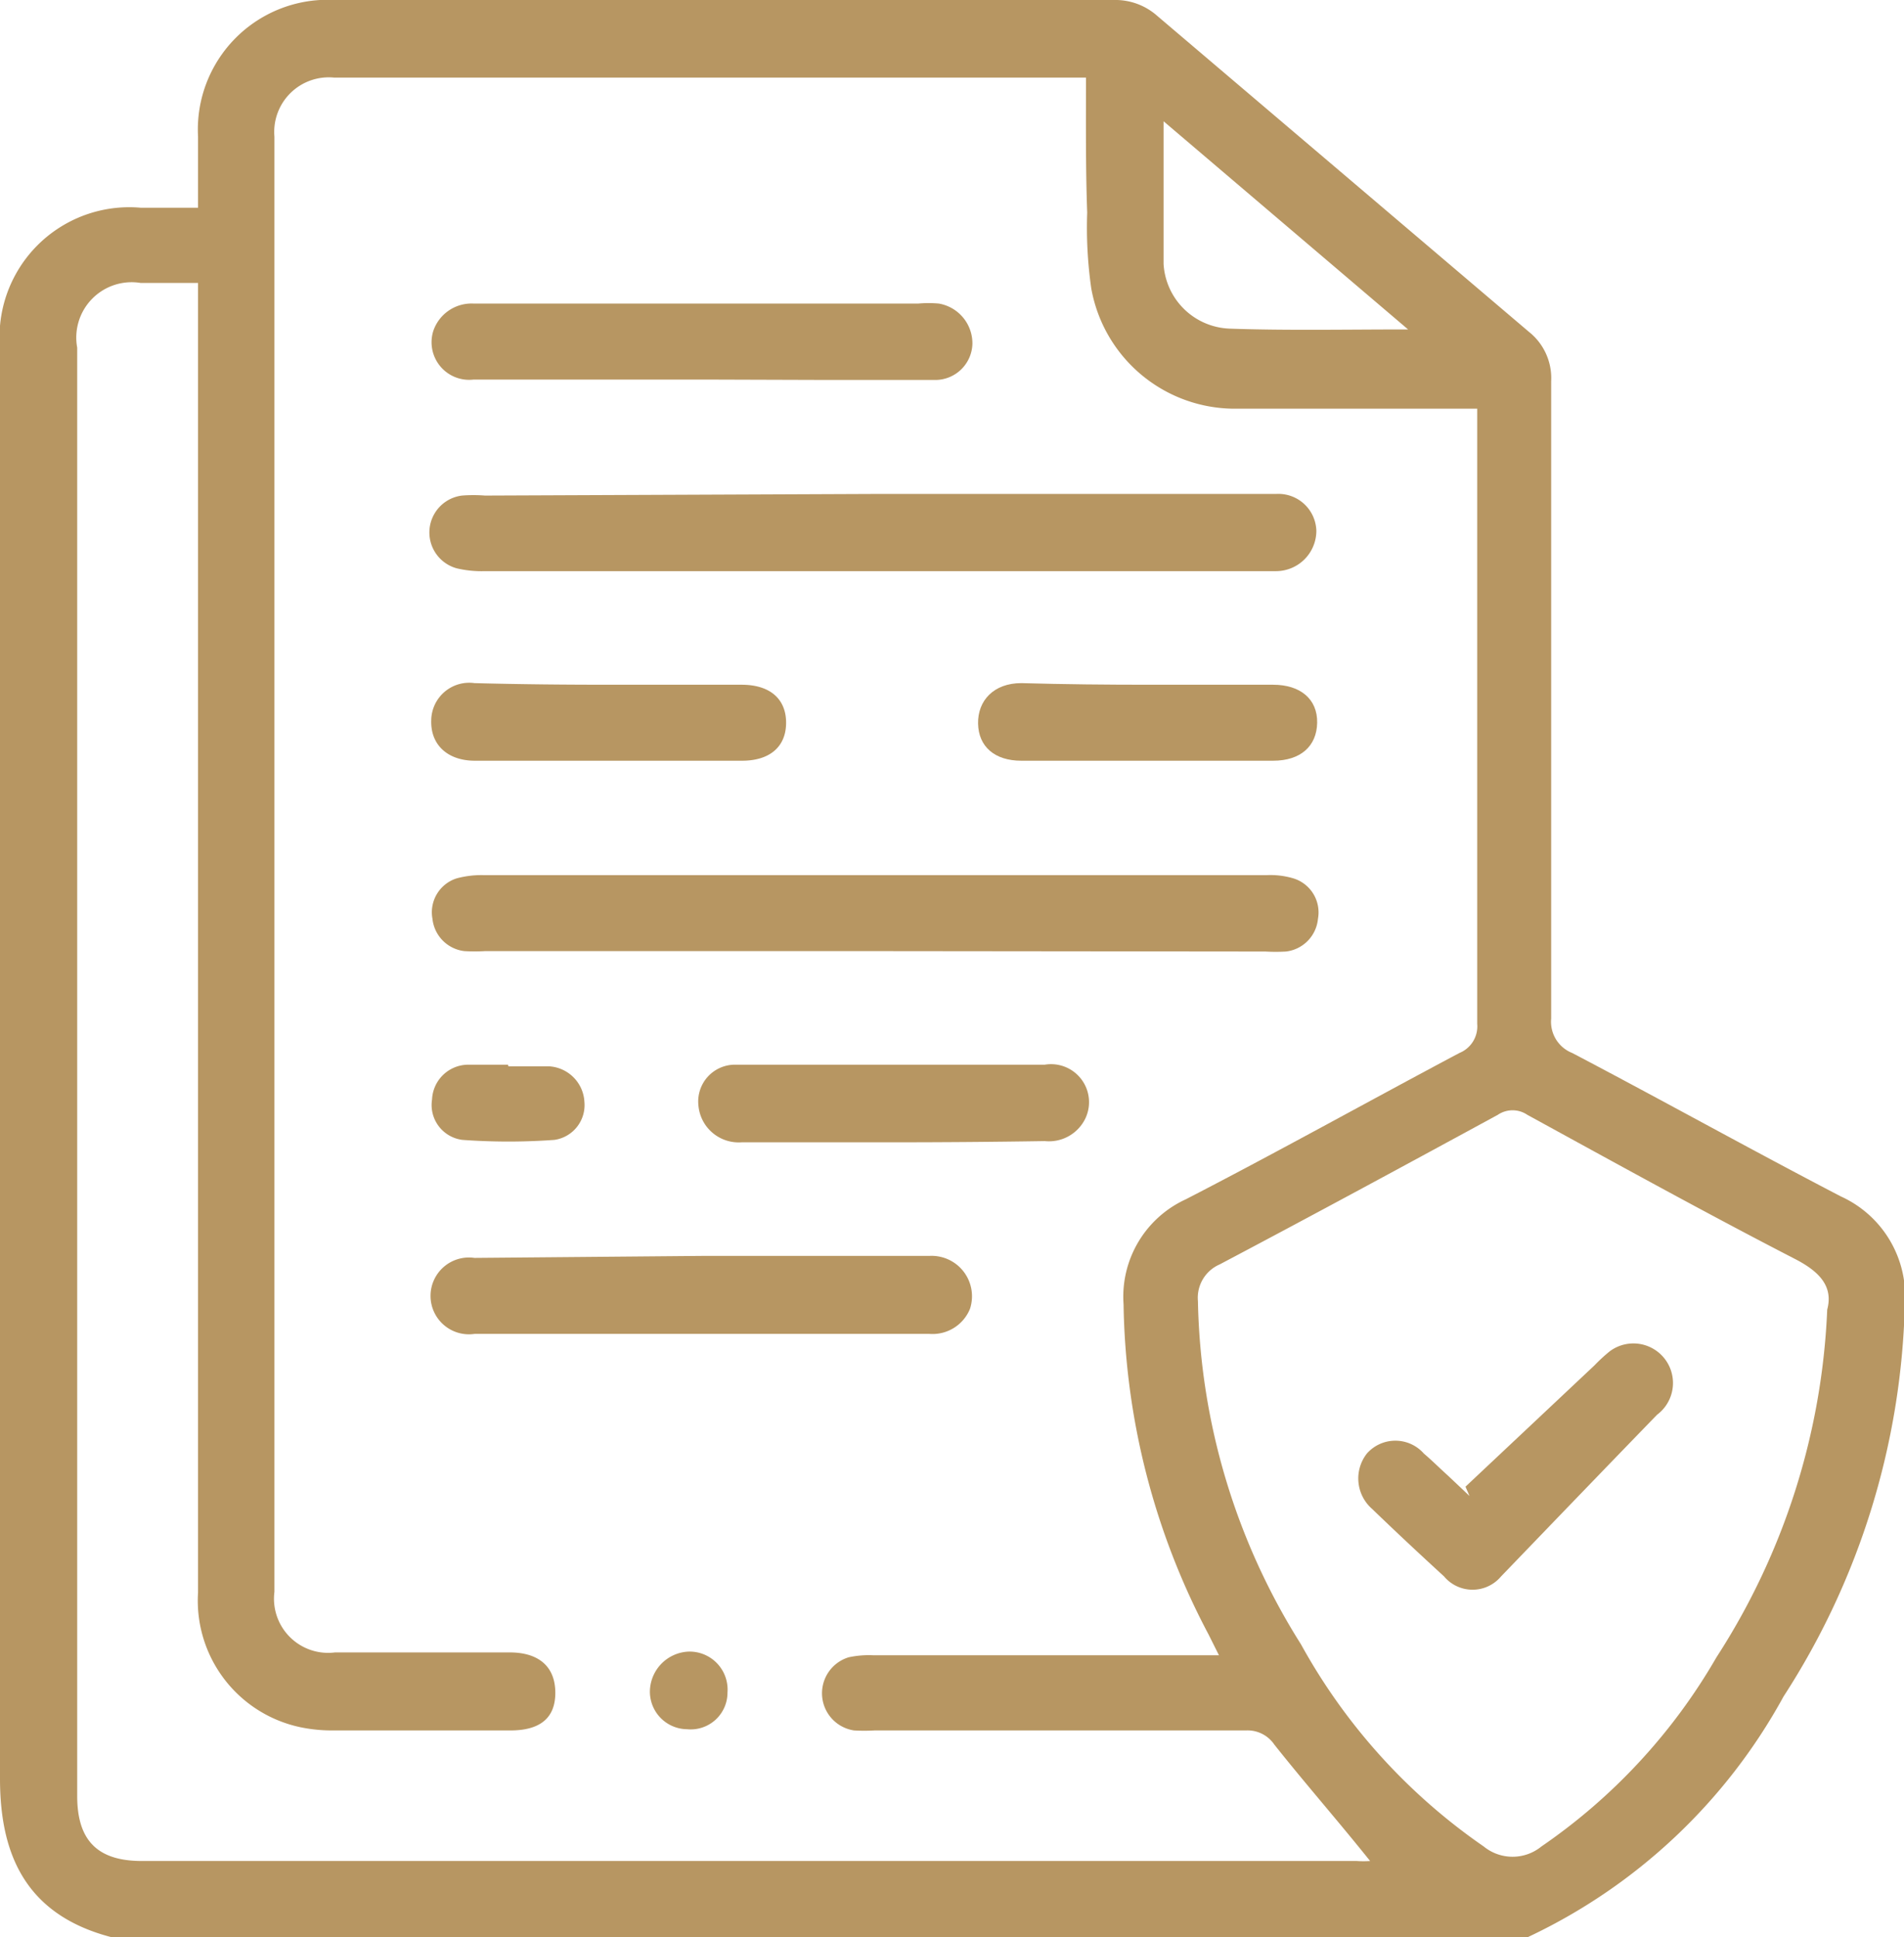 <svg xmlns="http://www.w3.org/2000/svg" viewBox="0 0 47.11 47.92"><defs><style>.cls-1{fill:#b79662;}</style></defs><g id="Layer_2" data-name="Layer 2"><g id="Layer_1-2" data-name="Layer 1"><path class="cls-1" d="M37.81,47.92H2.74C.57,47.35,0,45.79,0,44,0,32.22,0,20.42,0,8.61A3.21,3.21,0,0,1,3.49,5.14H4.9V3.38A3.21,3.21,0,0,1,8.29,0H27.56a1.56,1.56,0,0,1,1.07.39l9.2,7.82a1.46,1.46,0,0,1,.55,1.22c0,5.26,0,10.51,0,15.77a.83.83,0,0,0,.52.85c2.23,1.17,4.42,2.39,6.65,3.55a2.71,2.71,0,0,1,1.58,2.68,18.66,18.66,0,0,1-3,9.69A14,14,0,0,1,37.81,47.92Zm-10.94-46-.36,0H8.27A1.35,1.35,0,0,0,6.79,3.38q0,18,0,36a1.34,1.34,0,0,0,1.5,1.5h4.32c.72,0,1.13.35,1.13,1s-.41.93-1.11.93H8.18a3.82,3.82,0,0,1-.75-.08A3.2,3.2,0,0,1,4.9,39.4V7H3.48A1.37,1.37,0,0,0,1.91,8.6q0,17.91,0,35.83c0,1.1.5,1.61,1.6,1.61H33.57a2.34,2.34,0,0,0,.33,0c-.8-1-1.6-1.91-2.37-2.88a.8.8,0,0,0-.7-.35H21.64a4.34,4.34,0,0,1-.51,0A.93.93,0,0,1,21,41a2.39,2.39,0,0,1,.6-.05h8.56l-.26-.52a18,18,0,0,1-2.1-8.16,2.65,2.65,0,0,1,1.54-2.6c2.27-1.17,4.51-2.42,6.77-3.62a.71.71,0,0,0,.44-.72c0-4.89,0-9.79,0-14.69,0-.16,0-.33,0-.53h-.6c-1.83,0-3.66,0-5.48,0A3.61,3.61,0,0,1,27,7.13a10.61,10.61,0,0,1-.1-1.87C26.86,4.16,26.87,3.05,26.87,1.91ZM45.21,32.4c.15-.56-.17-.93-.79-1.25C42.19,30,40,28.79,37.79,27.58a.65.65,0,0,0-.73,0c-2.28,1.24-4.57,2.48-6.88,3.7a.9.9,0,0,0-.54.91,16.48,16.48,0,0,0,2.55,8.49,14.67,14.67,0,0,0,4.52,5,1.13,1.13,0,0,0,1.43,0A14.4,14.4,0,0,0,42.47,41,17.13,17.13,0,0,0,45.21,32.4ZM34.84,8.15,28.79,3c0,1.26,0,2.4,0,3.53a1.7,1.7,0,0,0,1.63,1.6C31.85,8.18,33.27,8.15,34.84,8.15Z"/><path class="cls-1" d="M21.59,23.53H12a4.35,4.35,0,0,1-.51,0,.9.9,0,0,1-.79-.8.88.88,0,0,1,.6-1,2.36,2.36,0,0,1,.65-.08h19.4a2,2,0,0,1,.65.08.88.88,0,0,1,.61,1,.9.9,0,0,1-.79.81,4.35,4.35,0,0,1-.51,0Z"/><path class="cls-1" d="M21.63,12.22h9.94a.94.94,0,0,1,1,.91,1,1,0,0,1-1,1H12a2.69,2.69,0,0,1-.7-.07.92.92,0,0,1,.13-1.8,3.62,3.62,0,0,1,.57,0Z"/><path class="cls-1" d="M17.39,9.39H11.72a.93.93,0,0,1-1-1.2,1,1,0,0,1,1-.68h11a2.9,2.9,0,0,1,.51,0,1,1,0,0,1,.83,1,.92.92,0,0,1-.91.89c-.88,0-1.75,0-2.62,0Z"/><path class="cls-1" d="M17.42,31.07H23a1,1,0,0,1,1,1.31A1,1,0,0,1,23,33H11.74a.95.95,0,1,1,0-1.88Z"/><path class="cls-1" d="M22.1,28.26H18.35a1,1,0,0,1-1.07-.92.91.91,0,0,1,.93-1c.61,0,1.22,0,1.83,0h5.81a.94.94,0,0,1,1,1.34,1,1,0,0,1-1,.55C24.57,28.25,23.34,28.26,22.1,28.26Z"/><path class="cls-1" d="M15.12,16.94c1.08,0,2.16,0,3.23,0,.7,0,1.1.35,1.1.94s-.4.94-1.09.94H11.75c-.67,0-1.1-.39-1.08-1a.94.94,0,0,1,1.07-.92C12.87,16.93,14,16.94,15.12,16.94Z"/><path class="cls-1" d="M28.45,16.94c1,0,2,0,3.05,0,.68,0,1.1.36,1.09.94s-.41.94-1.09.94H25.27c-.66,0-1.06-.35-1.07-.92s.39-1,1.07-1C26.33,16.93,27.39,16.94,28.45,16.94Z"/><path class="cls-1" d="M12.58,26.38c.33,0,.66,0,1,0a.93.93,0,0,1,.88.88.87.87,0,0,1-.74.94,15.77,15.77,0,0,1-2.28,0,.87.87,0,0,1-.75-1,.9.9,0,0,1,.88-.86c.35,0,.69,0,1,0Z"/><path class="cls-1" d="M18,41.87a.91.91,0,0,1-1,.91.93.93,0,0,1-.92-.92,1,1,0,0,1,.95-1A.94.94,0,0,1,18,41.87Z"/><path class="cls-1" d="M36.26,36.78l3.19-3a4.14,4.14,0,0,1,.38-.35A.94.94,0,0,1,41,35c-1.28,1.32-2.56,2.65-3.86,4a.92.92,0,0,1-1.41,0c-.6-.55-1.2-1.11-1.78-1.67a1,1,0,0,1-.13-1.37.94.94,0,0,1,1.41,0c.2.17.39.36.59.54l.54.51Z"/></g></g></svg>